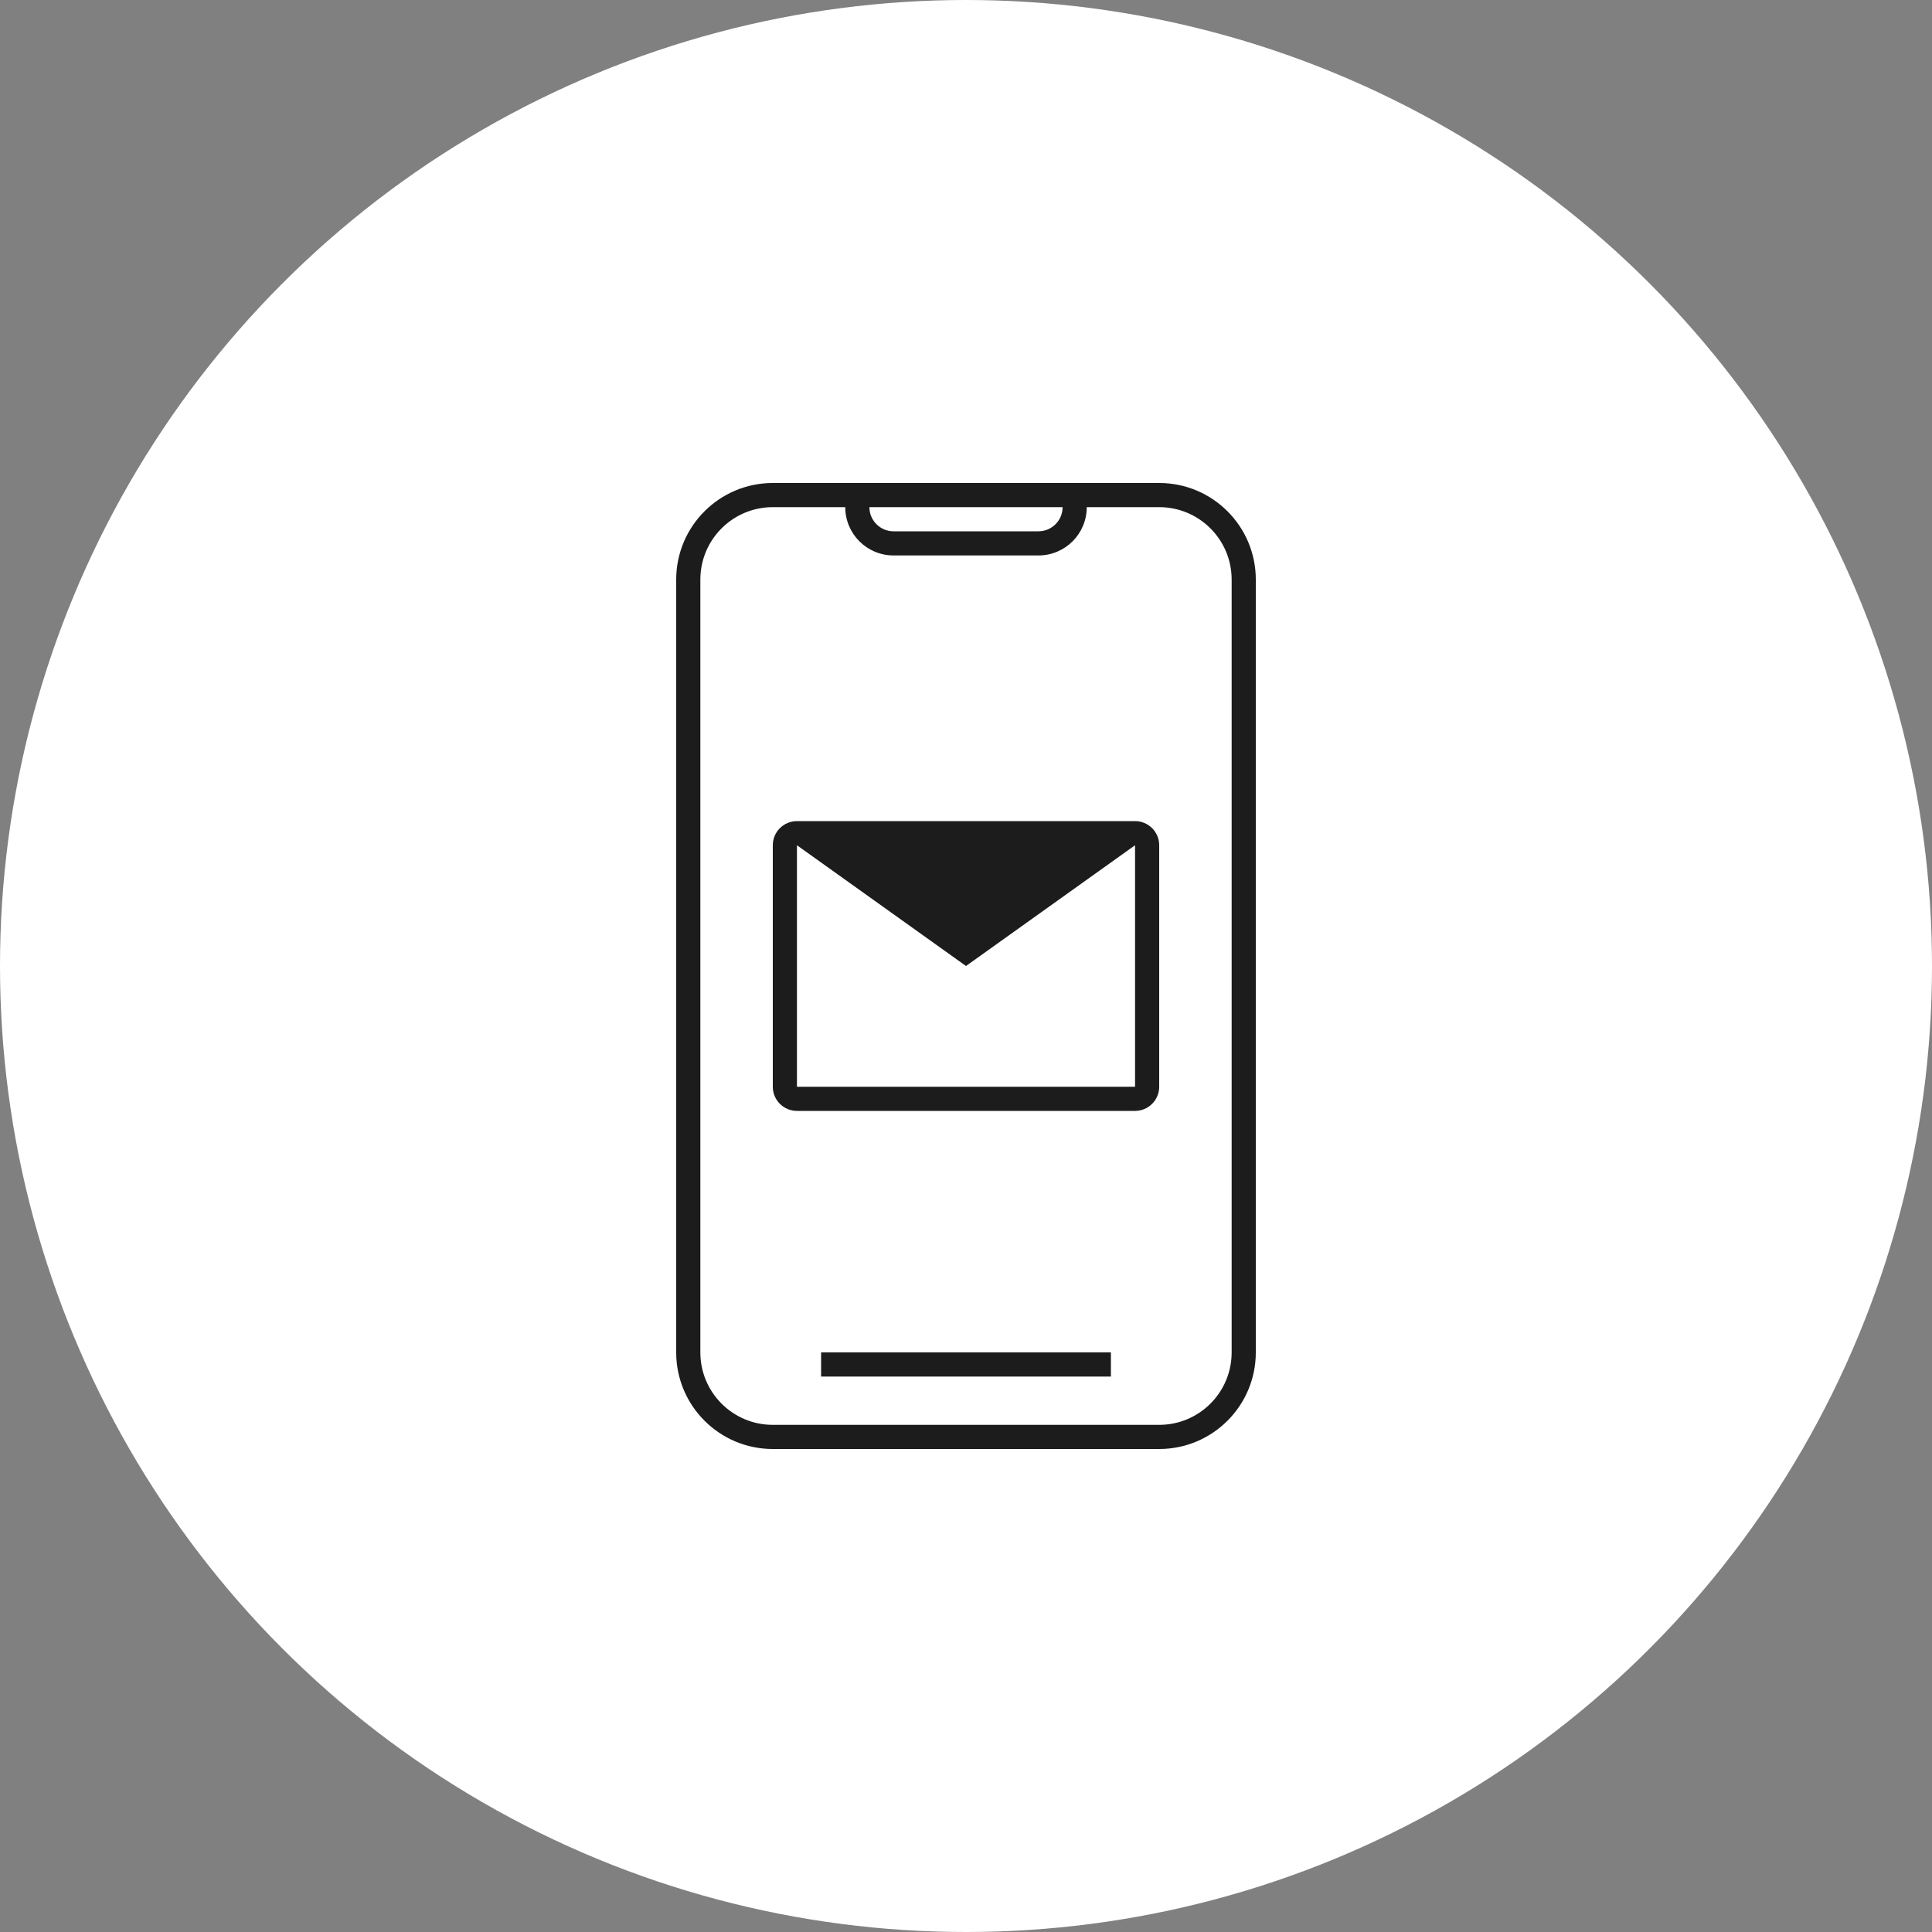 <?xml version="1.0" encoding="UTF-8"?> <svg xmlns="http://www.w3.org/2000/svg" width="80" height="80" viewBox="0 0 80 80" fill="none"><rect x="0" y="0" width="80" height="80" fill="#808080" stroke="none"/> <circle cx="40" cy="40" r="40" fill="white"></circle> <path fill-rule="evenodd" clip-rule="evenodd" d="M45 21H48C49.657 21 51 22.343 51 24V56C51 57.657 49.657 59 48 59H32C30.343 59 29 57.657 29 56V24C29 22.343 30.343 21 32 21H35C35 22.105 35.895 23 37 23H43C44.105 23 45 22.105 45 21ZM44 21H36C36 21.552 36.448 22 37 22H43C43.552 22 44 21.552 44 21ZM28 24C28 21.791 29.791 20 32 20H48C50.209 20 52 21.791 52 24V56C52 58.209 50.209 60 48 60H32C29.791 60 28 58.209 28 56V24ZM46 56V57H34V56H46ZM40 40L33 35V45H47V35L40 40ZM33 34C32.448 34 32 34.448 32 35V45C32 45.552 32.448 46 33 46H47C47.552 46 48 45.552 48 45V35C48 34.448 47.552 34 47 34H33Z" fill="#1C1C1C"></path> </svg> 